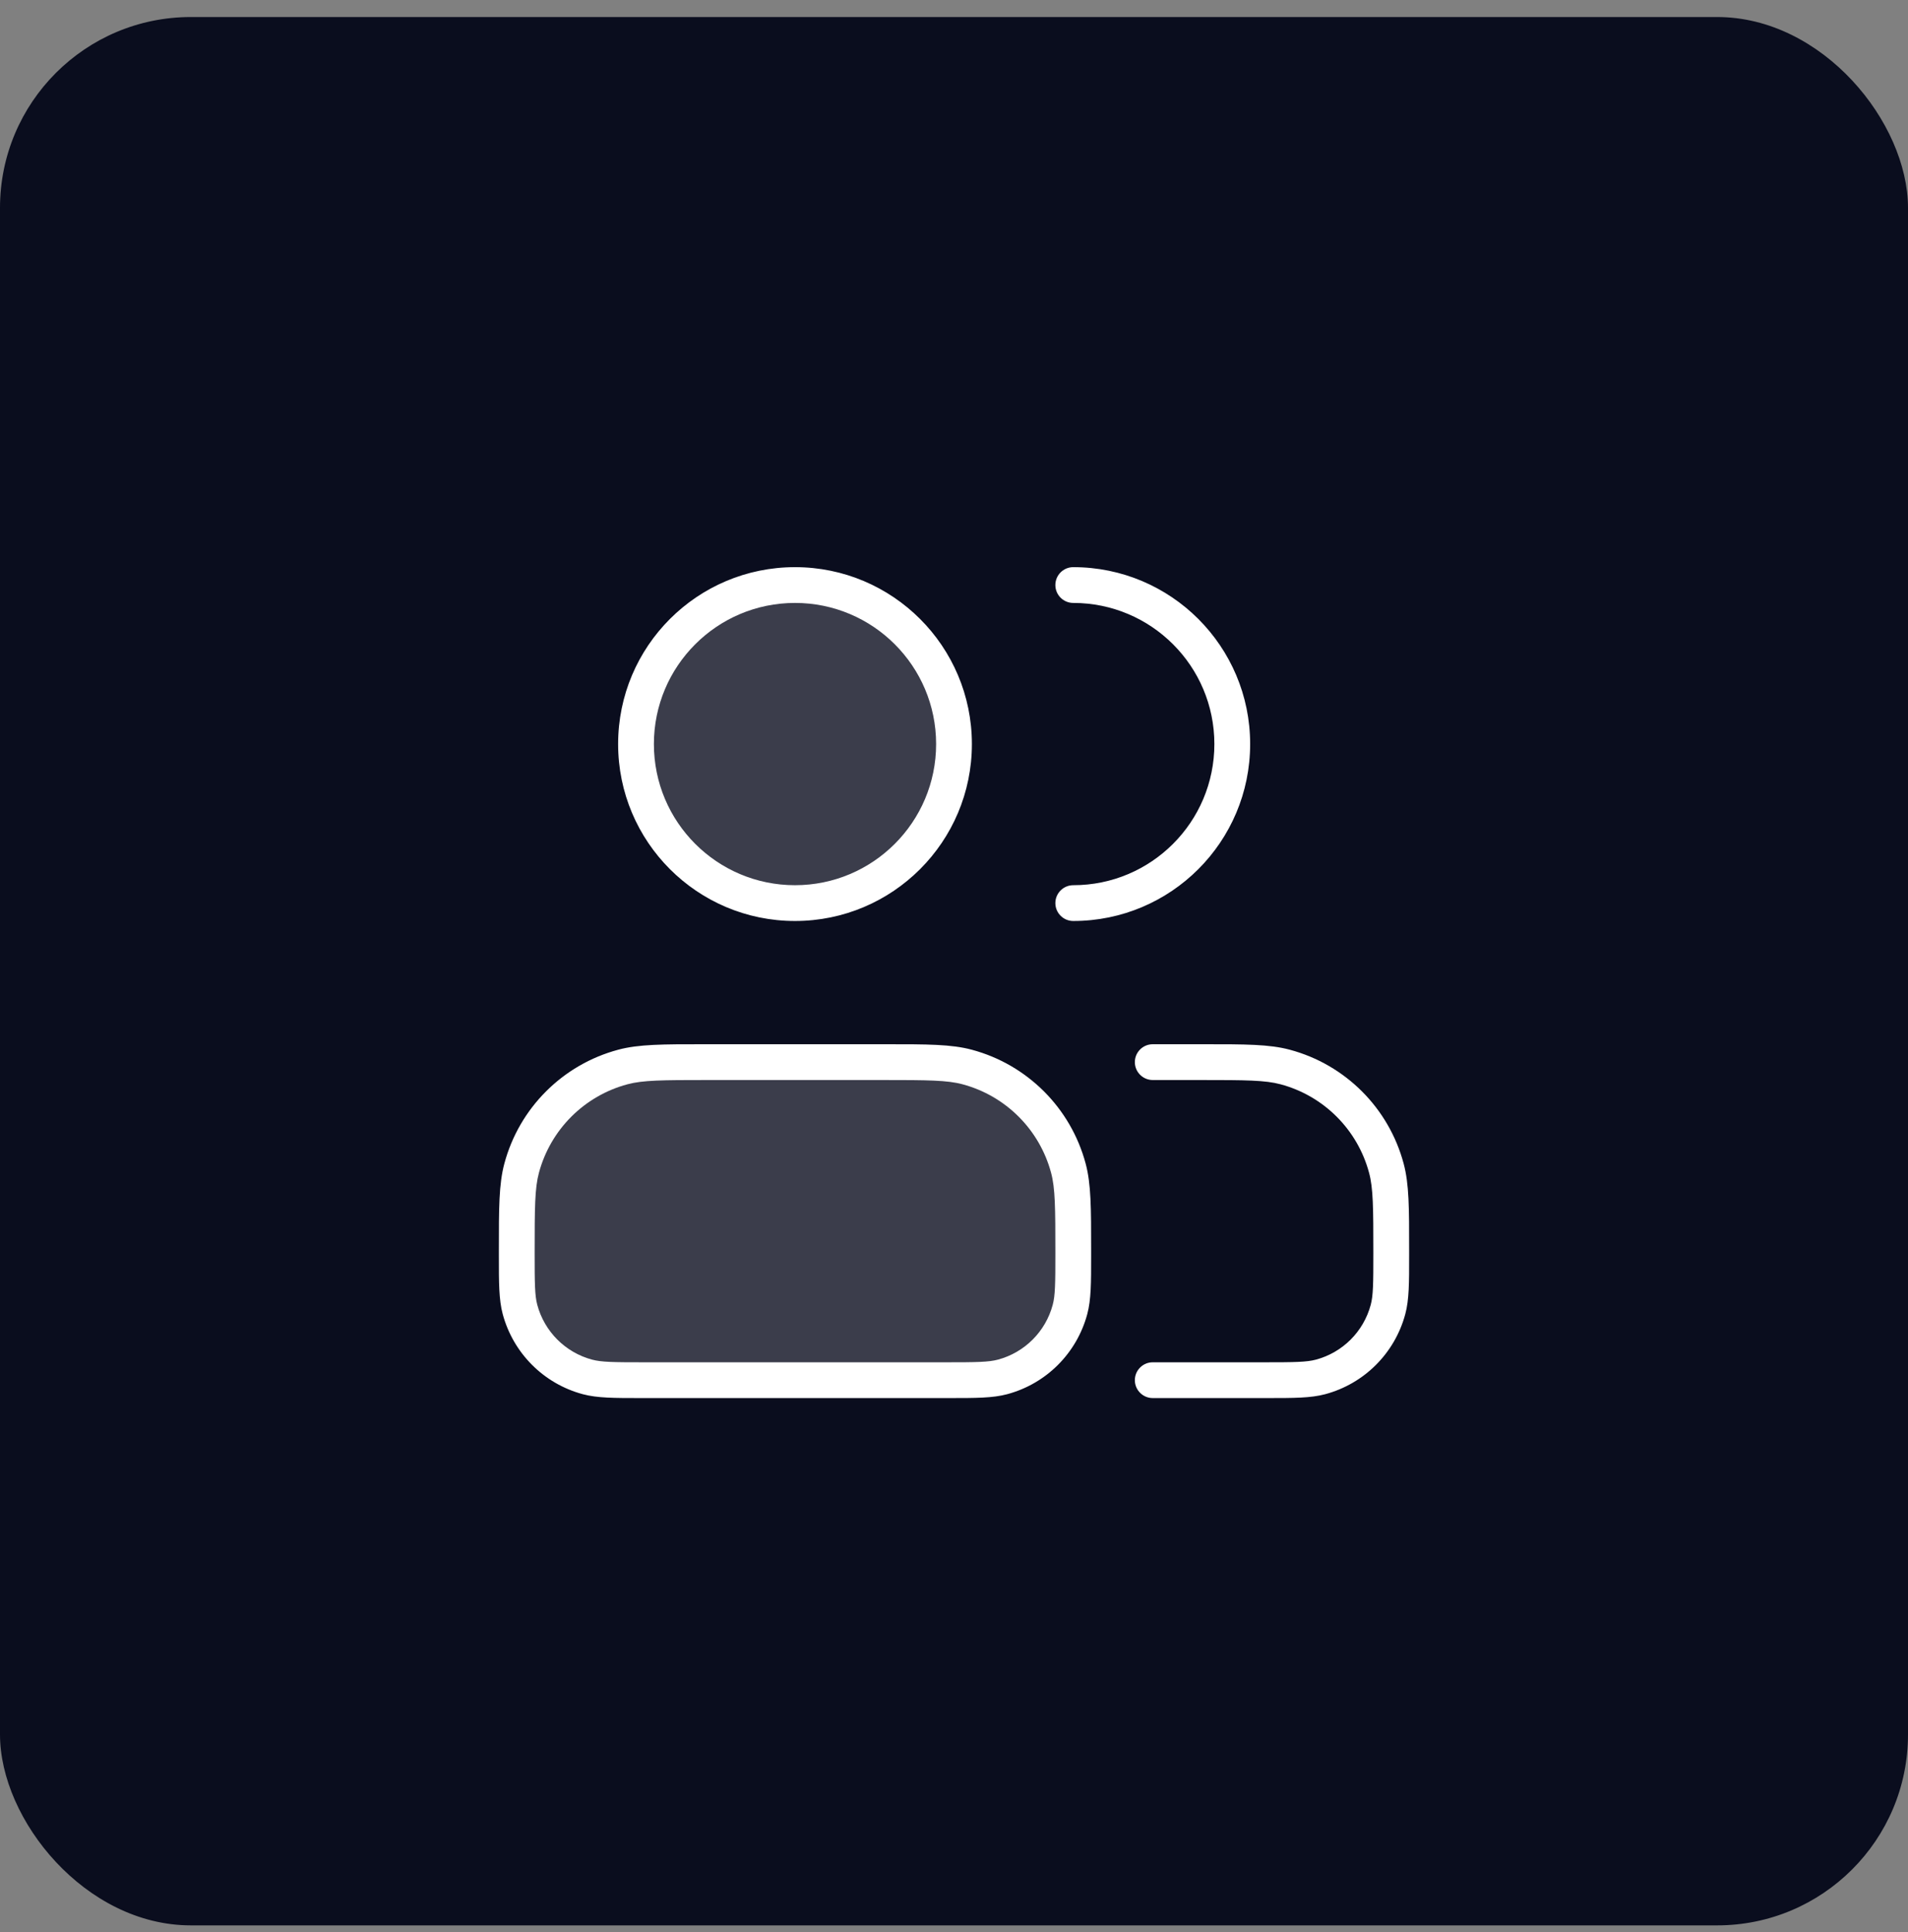 <svg width="80" height="81" viewBox="0 0 80 81" fill="none" xmlns="http://www.w3.org/2000/svg">
<rect x="0" y="0" width="80" height="81" fill="#808080" stroke="none"/>
<rect y="0.714" width="80" height="80" rx="8" fill="#0A0D1E"/>
<path opacity="0.2" fill-rule="evenodd" clip-rule="evenodd" d="M33.333 37.859C37.015 37.859 40 34.874 40 31.192C40 27.51 37.015 24.526 33.333 24.526C29.651 24.526 26.667 27.51 26.667 31.192C26.667 34.874 29.651 37.859 33.333 37.859ZM21.871 48.973C21.667 49.736 21.667 50.666 21.667 52.526C21.667 53.766 21.667 54.386 21.803 54.894C22.173 56.275 23.251 57.353 24.631 57.723C25.14 57.859 25.76 57.859 27 57.859H39.667C40.907 57.859 41.527 57.859 42.035 57.723C43.416 57.353 44.494 56.275 44.864 54.894C45 54.386 45 53.766 45 52.526C45 50.666 45 49.736 44.795 48.973C44.241 46.902 42.623 45.285 40.553 44.73C39.79 44.526 38.86 44.526 37 44.526H29.667C27.807 44.526 26.877 44.526 26.114 44.73C24.043 45.285 22.426 46.902 21.871 48.973Z" fill="white"/>
<path fill-rule="evenodd" clip-rule="evenodd" d="M27.417 31.192C27.417 27.925 30.066 25.276 33.333 25.276C36.601 25.276 39.25 27.925 39.25 31.192C39.25 34.46 36.601 37.109 33.333 37.109C30.066 37.109 27.417 34.46 27.417 31.192ZM33.333 23.776C29.237 23.776 25.917 27.096 25.917 31.192C25.917 35.288 29.237 38.609 33.333 38.609C37.429 38.609 40.75 35.288 40.75 31.192C40.75 27.096 37.429 23.776 33.333 23.776ZM45 23.776C44.586 23.776 44.25 24.111 44.25 24.526C44.25 24.94 44.586 25.276 45 25.276C48.268 25.276 50.917 27.925 50.917 31.192C50.917 34.46 48.268 37.109 45 37.109C44.586 37.109 44.25 37.445 44.25 37.859C44.25 38.273 44.586 38.609 45 38.609C49.096 38.609 52.417 35.288 52.417 31.192C52.417 27.096 49.096 23.776 45 23.776ZM29.526 43.776L29.667 43.776H37L37.14 43.776C38.867 43.775 39.888 43.775 40.747 44.006C43.076 44.63 44.896 46.449 45.52 48.779C45.75 49.638 45.75 50.659 45.75 52.385V52.385L45.75 52.526L45.75 52.653C45.75 53.771 45.75 54.483 45.588 55.088C45.149 56.727 43.869 58.008 42.229 58.447C41.624 58.609 40.912 58.609 39.794 58.609L39.667 58.609H27L26.873 58.609C25.755 58.609 25.043 58.609 24.437 58.447C22.798 58.008 21.518 56.727 21.078 55.088C20.916 54.483 20.916 53.771 20.917 52.653L20.917 52.526L20.917 52.385C20.916 50.659 20.916 49.638 21.147 48.779C21.771 46.449 23.59 44.63 25.92 44.006C26.779 43.775 27.8 43.775 29.526 43.776ZM22.417 52.526C22.417 53.814 22.423 54.311 22.527 54.7C22.828 55.822 23.704 56.698 24.826 56.998C25.215 57.102 25.712 57.109 27 57.109H39.667C40.955 57.109 41.452 57.102 41.841 56.998C42.963 56.698 43.839 55.822 44.139 54.7C44.244 54.311 44.25 53.814 44.25 52.526C44.25 50.617 44.244 49.81 44.071 49.167C43.586 47.355 42.17 45.94 40.359 45.455C39.715 45.282 38.908 45.276 37 45.276H29.667C27.758 45.276 26.951 45.282 26.308 45.455C24.496 45.94 23.081 47.355 22.596 49.167C22.423 49.81 22.417 50.617 22.417 52.526ZM50.333 45.276C52.242 45.276 53.048 45.282 53.692 45.455C55.504 45.94 56.919 47.355 57.404 49.167C57.577 49.81 57.583 50.617 57.583 52.526C57.583 53.814 57.577 54.311 57.473 54.7C57.172 55.822 56.296 56.698 55.175 56.998C54.785 57.102 54.288 57.109 53 57.109H48.333C47.919 57.109 47.583 57.445 47.583 57.859C47.583 58.273 47.919 58.609 48.333 58.609H53L53.127 58.609C54.245 58.609 54.957 58.609 55.563 58.447C57.202 58.008 58.482 56.727 58.922 55.088C59.084 54.483 59.084 53.771 59.083 52.653L59.083 52.526L59.083 52.385V52.385C59.084 50.659 59.084 49.638 58.853 48.779C58.229 46.449 56.41 44.63 54.08 44.006C53.221 43.775 52.2 43.775 50.474 43.776L50.333 43.776H48.333C47.919 43.776 47.583 44.111 47.583 44.526C47.583 44.94 47.919 45.276 48.333 45.276H50.333Z" fill="white"/>
</svg>
